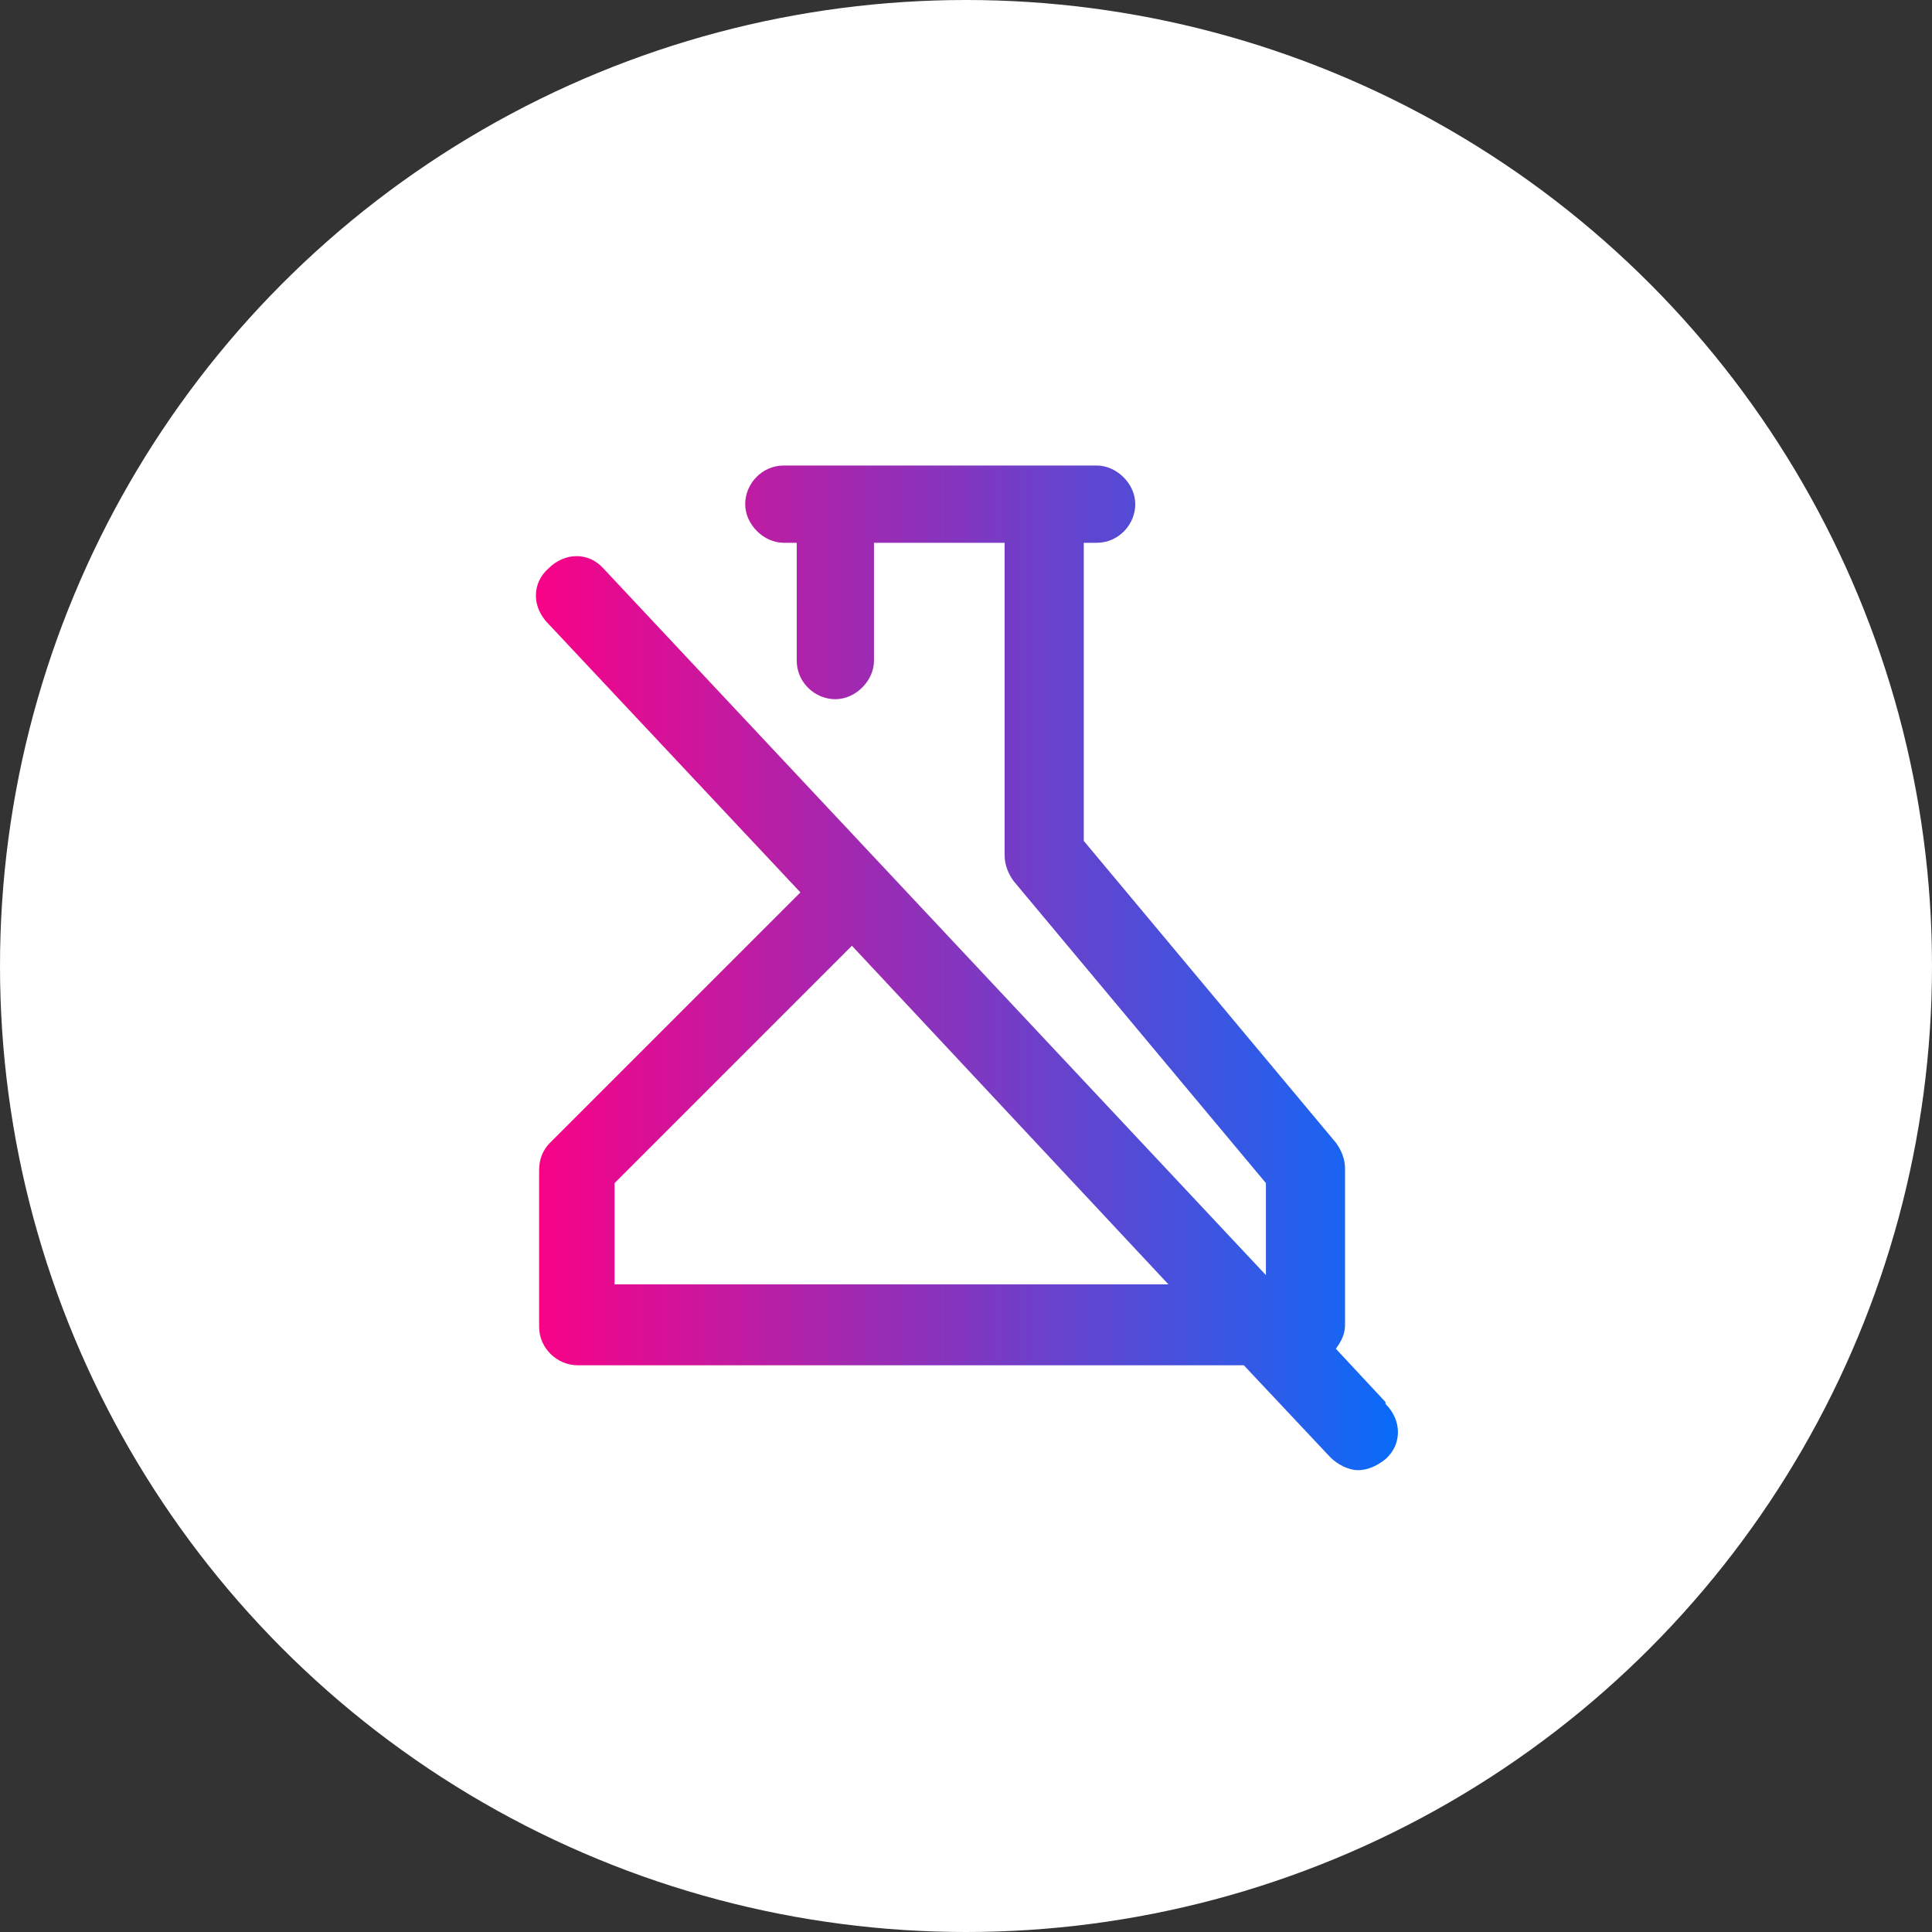 <?xml version="1.0" encoding="UTF-8"?>
<svg id="Layer_1" xmlns="http://www.w3.org/2000/svg" xmlns:xlink="http://www.w3.org/1999/xlink" version="1.1" viewBox="0 0 105 105">
  <rect x="0" y="0" width="105" height="105" fill="#333333" stroke="none"/>
  <!-- Generator: Adobe Illustrator 29.1.0, SVG Export Plug-In . SVG Version: 2.1.0 Build 142)  -->
  <defs>
    <style>
      .st0 {
        fill: url(#linear-gradient);
      }

      .st1 {
        fill: #fff;
      }
    </style>
    <linearGradient id="linear-gradient" x1="29.2" y1="52.5" x2="75.8" y2="52.5" gradientUnits="userSpaceOnUse">
      <stop offset="0" stop-color="#f90287"/>
      <stop offset="1" stop-color="#0a6bf9"/>
    </linearGradient>
  </defs>
  <circle class="st1" cx="52.5" cy="52.5" r="52.5"/>
  <path class="st0" d="M75.3,76.2l-2.7-2.9c.3-.4.5-.8.5-1.3v-8.5c0-.5-.2-1-.5-1.4l-13.7-16.4v-16.2h.7c1.2,0,2.1-1,2.1-2.1s-1-2.1-2.1-2.1h-17c-1.2,0-2.1,1-2.1,2.1s1,2.1,2.1,2.1h.7v6.4c0,1.2,1,2.1,2.1,2.1s2.1-1,2.1-2.1v-6.4h7.1v17c0,.5.2,1,.5,1.4l13.7,16.4v5L32.8,30.9c-.8-.9-2.1-.9-3,0-.9.8-.9,2.1,0,3l13.7,14.6-13.6,13.6c-.4.4-.6.9-.6,1.5v8.5c0,1.2,1,2.1,2.1,2.1h36.2l4.7,5c.4.4,1,.7,1.5.7s1-.2,1.5-.6c.9-.8.9-2.1,0-3ZM33.4,69.8v-5.5l12.9-12.9,17.2,18.4h-30.1Z"/>
</svg>